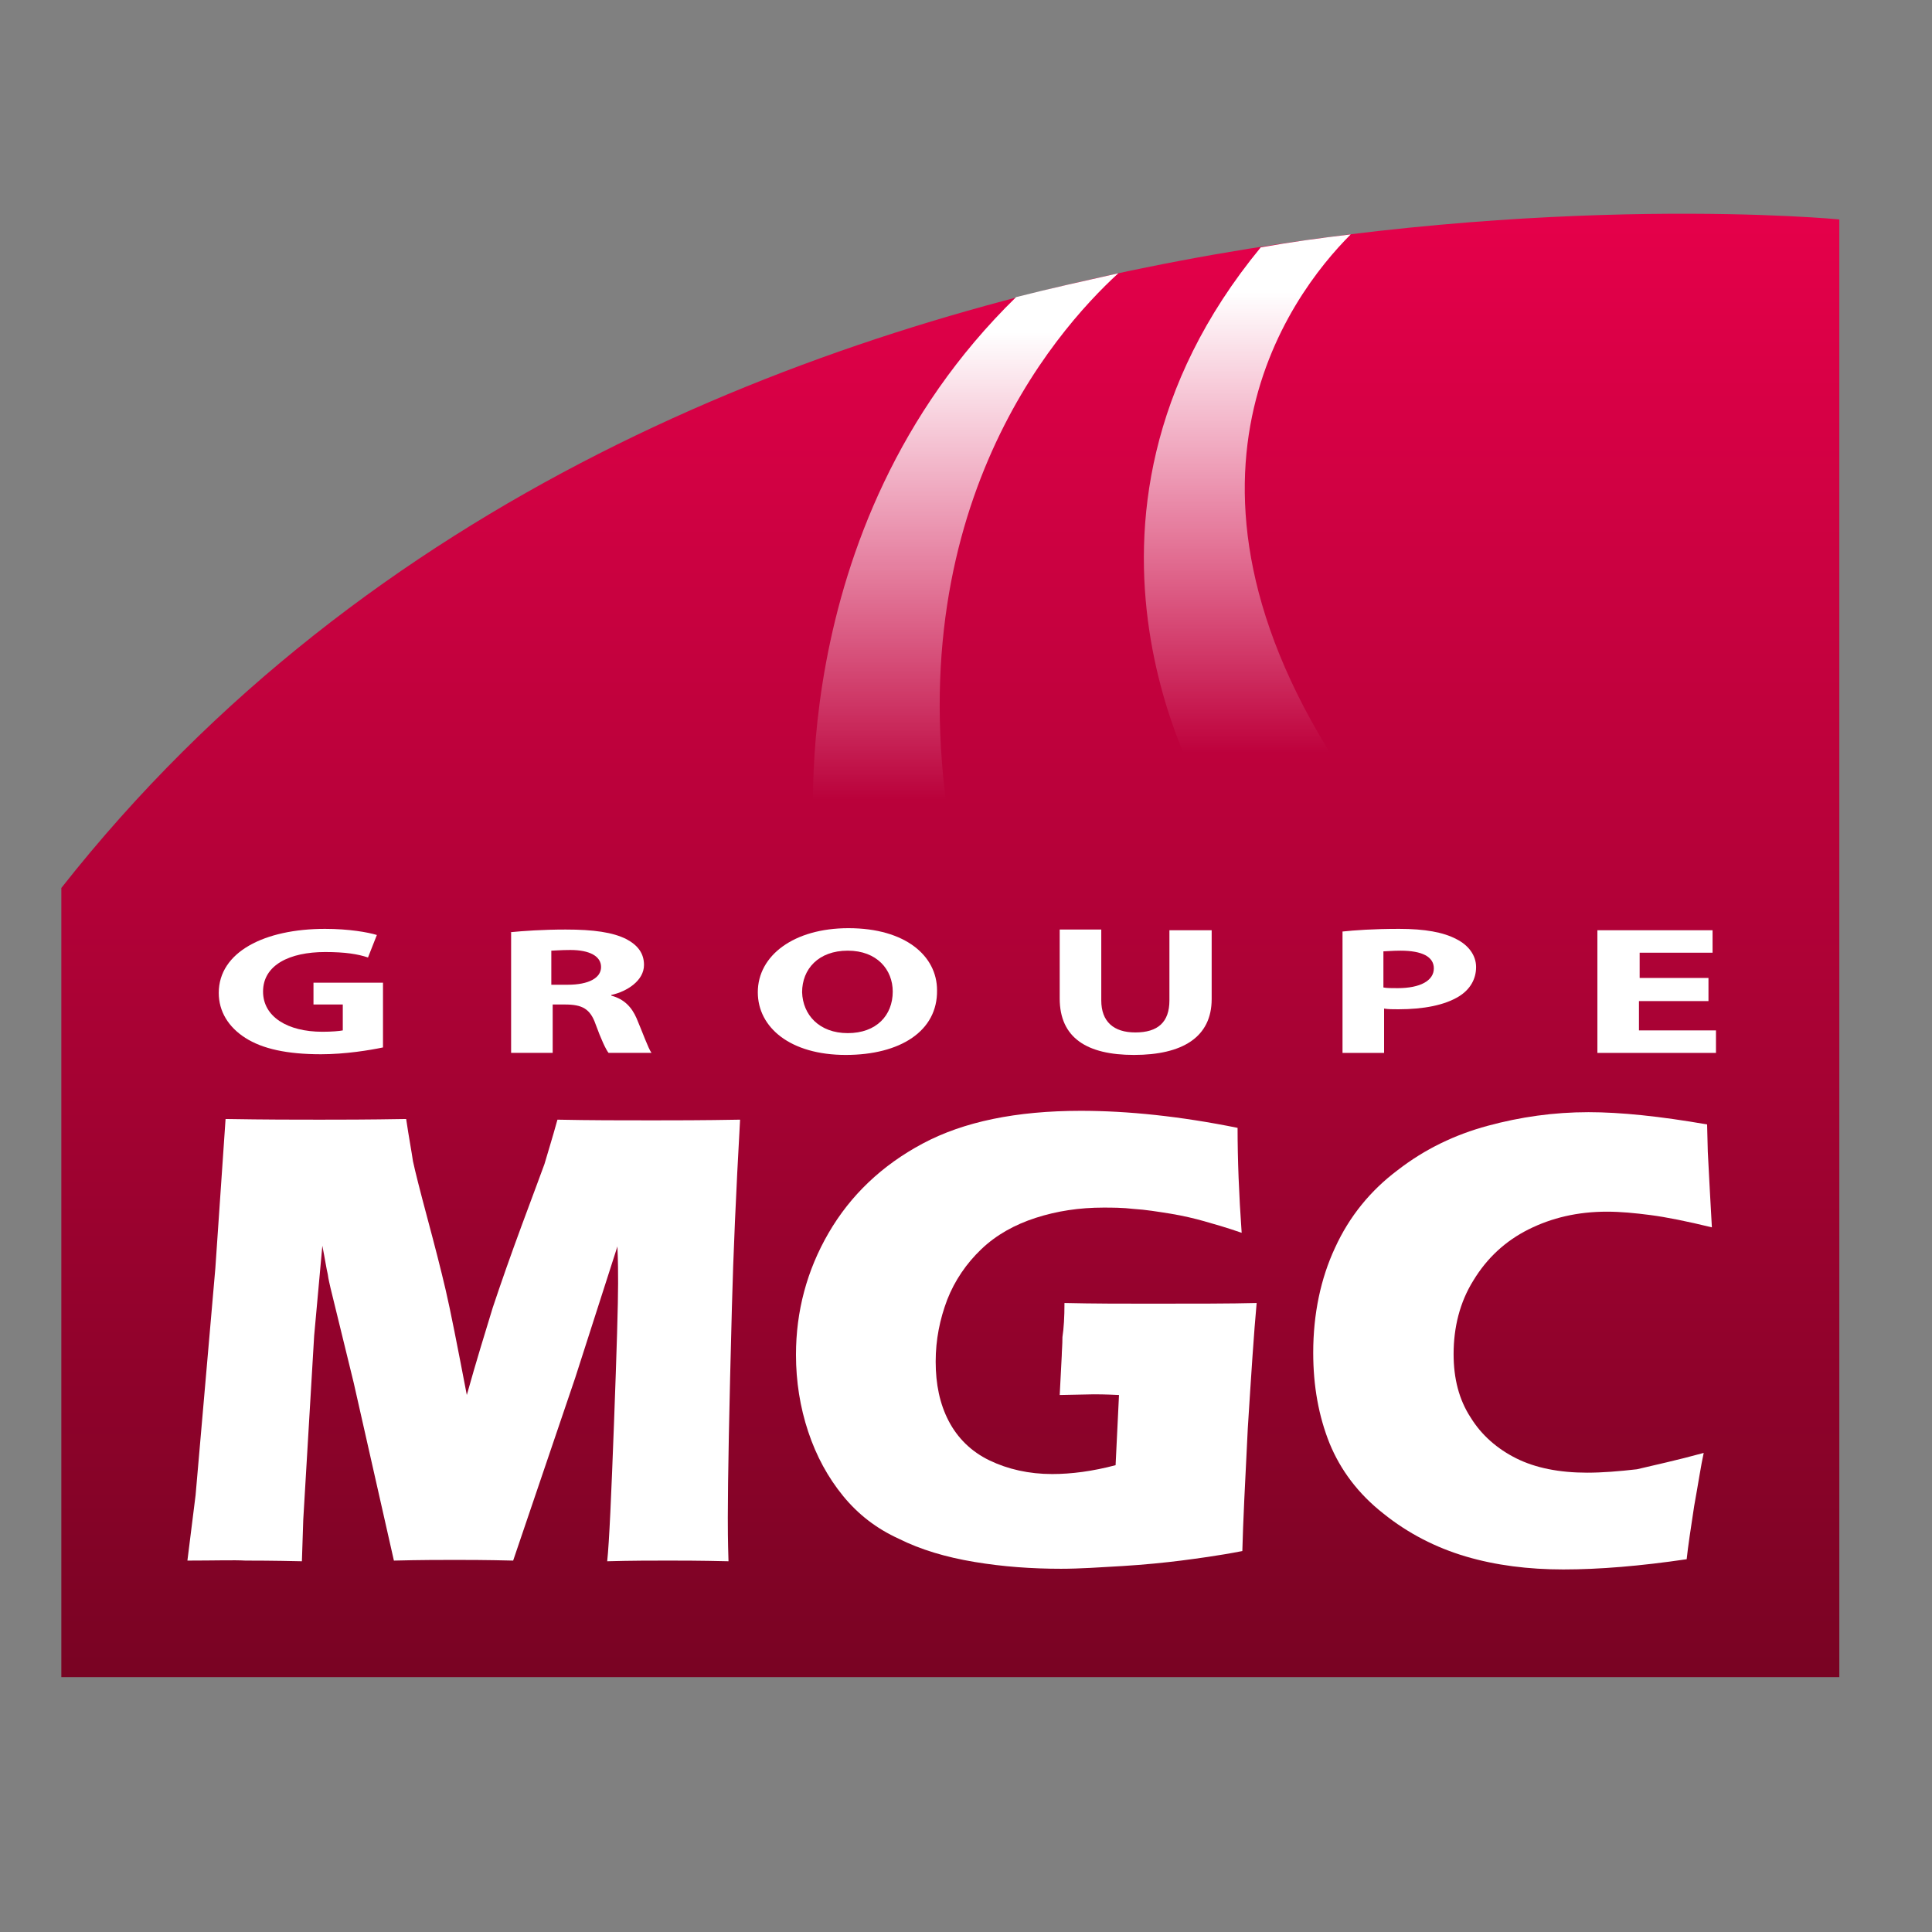 <?xml version="1.0" encoding="utf-8"?>
<!-- Generator: Adobe Illustrator 25.4.1, SVG Export Plug-In . SVG Version: 6.00 Build 0)  -->
<svg version="1.1" id="Calque_1" xmlns="http://www.w3.org/2000/svg" xmlns:xlink="http://www.w3.org/1999/xlink" x="0px" y="0px"
	 viewBox="0 0 283.5 283.5" style="enable-background:new 0 0 283.5 283.5;" xml:space="preserve">
<rect x="0" y="0" width="283.5" height="283.5" fill="#808080" stroke="none"/>
<style type="text/css">
	.st0{fill:url(#SVGID_1_);}
	.st1{fill:#FFFFFF;}
	.st2{fill:url(#SVGID_00000145022319232856813570000012304633674722517892_);}
	.st3{fill:url(#SVGID_00000018948092762913231900000010031998967198817964_);}
</style>
<g>
	
		<linearGradient id="SVGID_1_" gradientUnits="userSpaceOnUse" x1="139.45" y1="252.101" x2="139.45" y2="37.365" gradientTransform="matrix(1 0 0 -1 0 283.465)">
		<stop  offset="0" style="stop-color:#E5004A"/>
		<stop  offset="1" style="stop-color:#790323"/>
	</linearGradient>
	<path class="st0" d="M9,130.3v115.8h260.9V32.2C269.9,32.2,99.3,15.6,9,130.3z"/>
	<g>
		<path class="st1" d="M27.5,229l1.2-9.6l2.9-33.3l1.5-21.9c5.9,0.1,10.4,0.1,13.8,0.1c2.8,0,7,0,12.7-0.1c0.4,2.7,0.8,4.8,1,6.2
			c0.3,1.4,1,4.2,2.1,8.3s2,7.6,2.7,10.6s1.7,8.1,3.1,15.4c1.4-5,2.7-9.2,3.8-12.8c1.2-3.6,2.6-7.6,4.3-12.2
			c1.7-4.6,2.8-7.5,3.3-8.9c0.4-1.4,1.1-3.6,1.9-6.5c4.8,0.1,9.4,0.1,13.9,0.1c3.1,0,7.4,0,12.9-0.1c-0.6,10.7-1,19.8-1.2,27.5
			c-0.4,15-0.6,25.3-0.6,30.9c0,1.2,0,3.3,0.1,6.4c-4.2-0.1-7.1-0.1-8.8-0.1c-2.4,0-5.4,0-9,0.1c0.3-2.8,0.6-9.6,1-20.3
			s0.6-17.5,0.6-20.5c0-1.3,0-3.1-0.1-5.4l-6.2,19.3L75.3,229c-4.1-0.1-6.9-0.1-8.5-0.1c-2,0-5,0-9,0.1l-5.9-26.1L48.5,189
			c-0.1-0.5-0.3-1.2-0.4-2c-0.2-0.8-0.4-2.2-0.8-4.2L46.1,196l-1.6,27l-0.2,6.1c-4.4-0.1-7.1-0.1-8.3-0.1
			C34.4,228.9,31.5,229,27.5,229z"/>
		<path class="st1" d="M156.2,191.2c4.3,0.1,8.5,0.1,12.4,0.1c6.7,0,12,0,15.8-0.1c-0.4,4.3-0.8,10.5-1.3,18.4
			c-0.4,7.9-0.7,13.9-0.8,18c-3.6,0.7-6.7,1.1-9,1.4c-2.4,0.3-5.3,0.6-8.6,0.8c-3.4,0.2-6.3,0.4-9,0.4c-4.3,0-8.5-0.3-12.7-1
			s-7.9-1.8-11.1-3.4c-3.3-1.5-6-3.6-8.2-6.3s-3.9-5.8-5.1-9.4c-1.2-3.6-1.8-7.4-1.8-11.3c0-6.4,1.6-12.4,4.8-17.9
			c3.2-5.5,7.8-9.9,13.8-13.1c6-3.2,13.7-4.8,23.2-4.8c6.9,0,14.6,0.8,23,2.5c0,4.6,0.2,9.8,0.6,15.4c-2.3-0.8-4.1-1.3-5.5-1.7
			s-3.1-0.8-4.9-1.1c-1.9-0.3-3.7-0.6-5.4-0.7c-1.7-0.2-3.2-0.2-4.5-0.2c-3.5,0-6.8,0.5-9.9,1.5c-3.1,1-5.8,2.5-8,4.6
			s-3.9,4.6-5,7.4c-1.1,2.9-1.7,5.9-1.7,9.1c0,3.3,0.6,6.2,1.9,8.7c1.3,2.5,3.3,4.5,6,5.8s5.8,2,9.2,2c2.8,0,5.9-0.4,9.3-1.3
			l0.5-10.3c-2-0.1-3.3-0.1-3.7-0.1l-5,0.1l0.3-5.8c0-0.6,0.1-1.5,0.1-2.7C156.1,194.9,156.2,193.3,156.2,191.2z"/>
		<path class="st1" d="M250,213.2c-0.4,1.8-0.8,4.5-1.4,7.8c-0.5,3.3-0.9,5.9-1.1,7.8c-6.8,1-12.8,1.5-18.1,1.5
			c-5.1,0-9.9-0.6-14.3-1.9c-4.4-1.3-8.5-3.4-12.1-6.3c-3.7-2.9-6.3-6.4-7.9-10.3c-1.6-4-2.4-8.4-2.4-13.3c0-5.7,1.1-10.9,3.2-15.4
			c2.1-4.6,5.2-8.4,9.2-11.4c4-3.1,8.4-5.2,13.2-6.5s9.7-2,14.8-2c4.7,0,10.5,0.6,17.4,1.8l0.1,4c0.1,1.7,0.2,3.7,0.3,5.7l0.3,5.4
			c-3.7-0.9-6.7-1.5-9-1.8s-4.4-0.5-6.4-0.5c-4.3,0-8.1,0.9-11.5,2.6c-3.4,1.7-6.1,4.2-8.1,7.5c-2,3.2-2.9,6.9-2.9,10.8
			c0,3.6,0.8,6.7,2.5,9.3c1.6,2.6,3.9,4.6,6.7,6s6.3,2.1,10.4,2.1c2.2,0,4.7-0.2,7.3-0.5C242.7,215,246,214.3,250,213.2z"/>
	</g>
	
		<linearGradient id="SVGID_00000062156084414831302930000000727231859321009552_" gradientUnits="userSpaceOnUse" x1="141.693" y1="243.365" x2="141.693" y2="158.365" gradientTransform="matrix(1 0 0 -1 0 283.465)">
		<stop  offset="0.101" style="stop-color:#FFFFFF"/>
		<stop  offset="0.909" style="stop-color:#FFFFFF;stop-opacity:0"/>
	</linearGradient>
	<path style="fill:url(#SVGID_00000062156084414831302930000000727231859321009552_);" d="M149.1,43.6c-35,34.2-29.5,81.5-29.5,81.5
		H140c-9.3-49,14.6-76.3,24.1-85C159.2,41.2,154.2,42.3,149.1,43.6z"/>
	
		<linearGradient id="SVGID_00000054969319712482922260000008582197535017317778_" gradientUnits="userSpaceOnUse" x1="184.074" y1="249.065" x2="184.074" y2="165.365" gradientTransform="matrix(1 0 0 -1 0 283.465)">
		<stop  offset="0.101" style="stop-color:#FFFFFF"/>
		<stop  offset="0.909" style="stop-color:#FFFFFF;stop-opacity:0"/>
	</linearGradient>
	<path style="fill:url(#SVGID_00000054969319712482922260000008582197535017317778_);" d="M198.2,34.4c-8.9,8.9-31.1,38,2.1,83.7
		h-22.9c0,0-25.9-41.1,7.6-81.8C189.5,35.5,193.9,34.9,198.2,34.4z"/>
</g>
<g>
	<path class="st1" d="M56.2,153.7c-1.9,0.4-5.5,1-9.1,1c-5,0-8.6-0.8-11.1-2.4c-2.5-1.6-3.9-3.9-3.9-6.6c0-6,6.7-9.4,15.6-9.4
		c3.5,0,6.3,0.5,7.6,0.9l-1.3,3.3c-1.5-0.5-3.3-0.8-6.3-0.8c-5.2,0-9.1,1.9-9.1,5.8c0,3.7,3.6,5.9,8.7,5.9c1.4,0,2.5-0.1,3-0.2v-3.8
		H46v-3.2h10.2V153.7z"/>
	<path class="st1" d="M74.8,136.8c2-0.2,4.9-0.4,8.2-0.4c4.1,0,6.9,0.4,8.9,1.4c1.7,0.9,2.6,2.1,2.6,3.8c0,2.3-2.5,3.9-4.8,4.4v0.1
		c1.9,0.5,3,1.7,3.7,3.3c0.9,2.1,1.7,4.4,2.2,5.1h-6.3c-0.4-0.5-1.1-2-1.9-4.2c-0.8-2.3-2-2.9-4.5-2.9h-1.8v7.1h-6.1V136.8z
		 M80.9,144.5h2.4c3.1,0,4.9-1,4.9-2.6c0-1.6-1.7-2.5-4.5-2.5c-1.5,0-2.4,0.1-2.8,0.1V144.5z"/>
	<path class="st1" d="M124.1,154.8c-8.1,0-12.9-4-12.9-9.2c0-5.4,5.3-9.4,13.3-9.4c8.4,0,13,4.1,13,9.1
		C137.6,151.3,132.1,154.8,124.1,154.8L124.1,154.8z M124.4,151.6c4.2,0,6.6-2.6,6.6-6.1c0-3.2-2.3-6-6.6-6c-4.3,0-6.7,2.7-6.7,6.1
		C117.8,148.9,120.2,151.6,124.4,151.6L124.4,151.6z"/>
	<path class="st1" d="M161.6,136.5v10.3c0,3.1,1.8,4.7,5,4.7c3.3,0,5-1.5,5-4.7v-10.3h6.2v10.1c0,5.6-4.3,8.2-11.4,8.2
		c-6.9,0-10.9-2.5-10.9-8.3v-10.1H161.6z"/>
	<path class="st1" d="M196.9,136.7c1.9-0.2,4.6-0.4,8.4-0.4c3.8,0,6.5,0.5,8.4,1.5c1.8,0.9,2.9,2.4,2.9,4.1c0,1.8-0.9,3.3-2.5,4.3
		c-2.1,1.3-5.2,1.9-8.9,1.9c-0.8,0-1.5,0-2.1-0.1v6.5h-6.1V136.7z M203,144.9c0.5,0.1,1.1,0.1,2.1,0.1c3.3,0,5.3-1.1,5.3-2.9
		c0-1.7-1.7-2.6-4.9-2.6c-1.2,0-2.1,0.1-2.5,0.1V144.9z"/>
	<path class="st1" d="M250.6,146.9h-10.1v4.3h11.3v3.3h-17.4v-18h16.9v3.3h-10.7v3.7h10.1V146.9z"/>
</g>
</svg>
